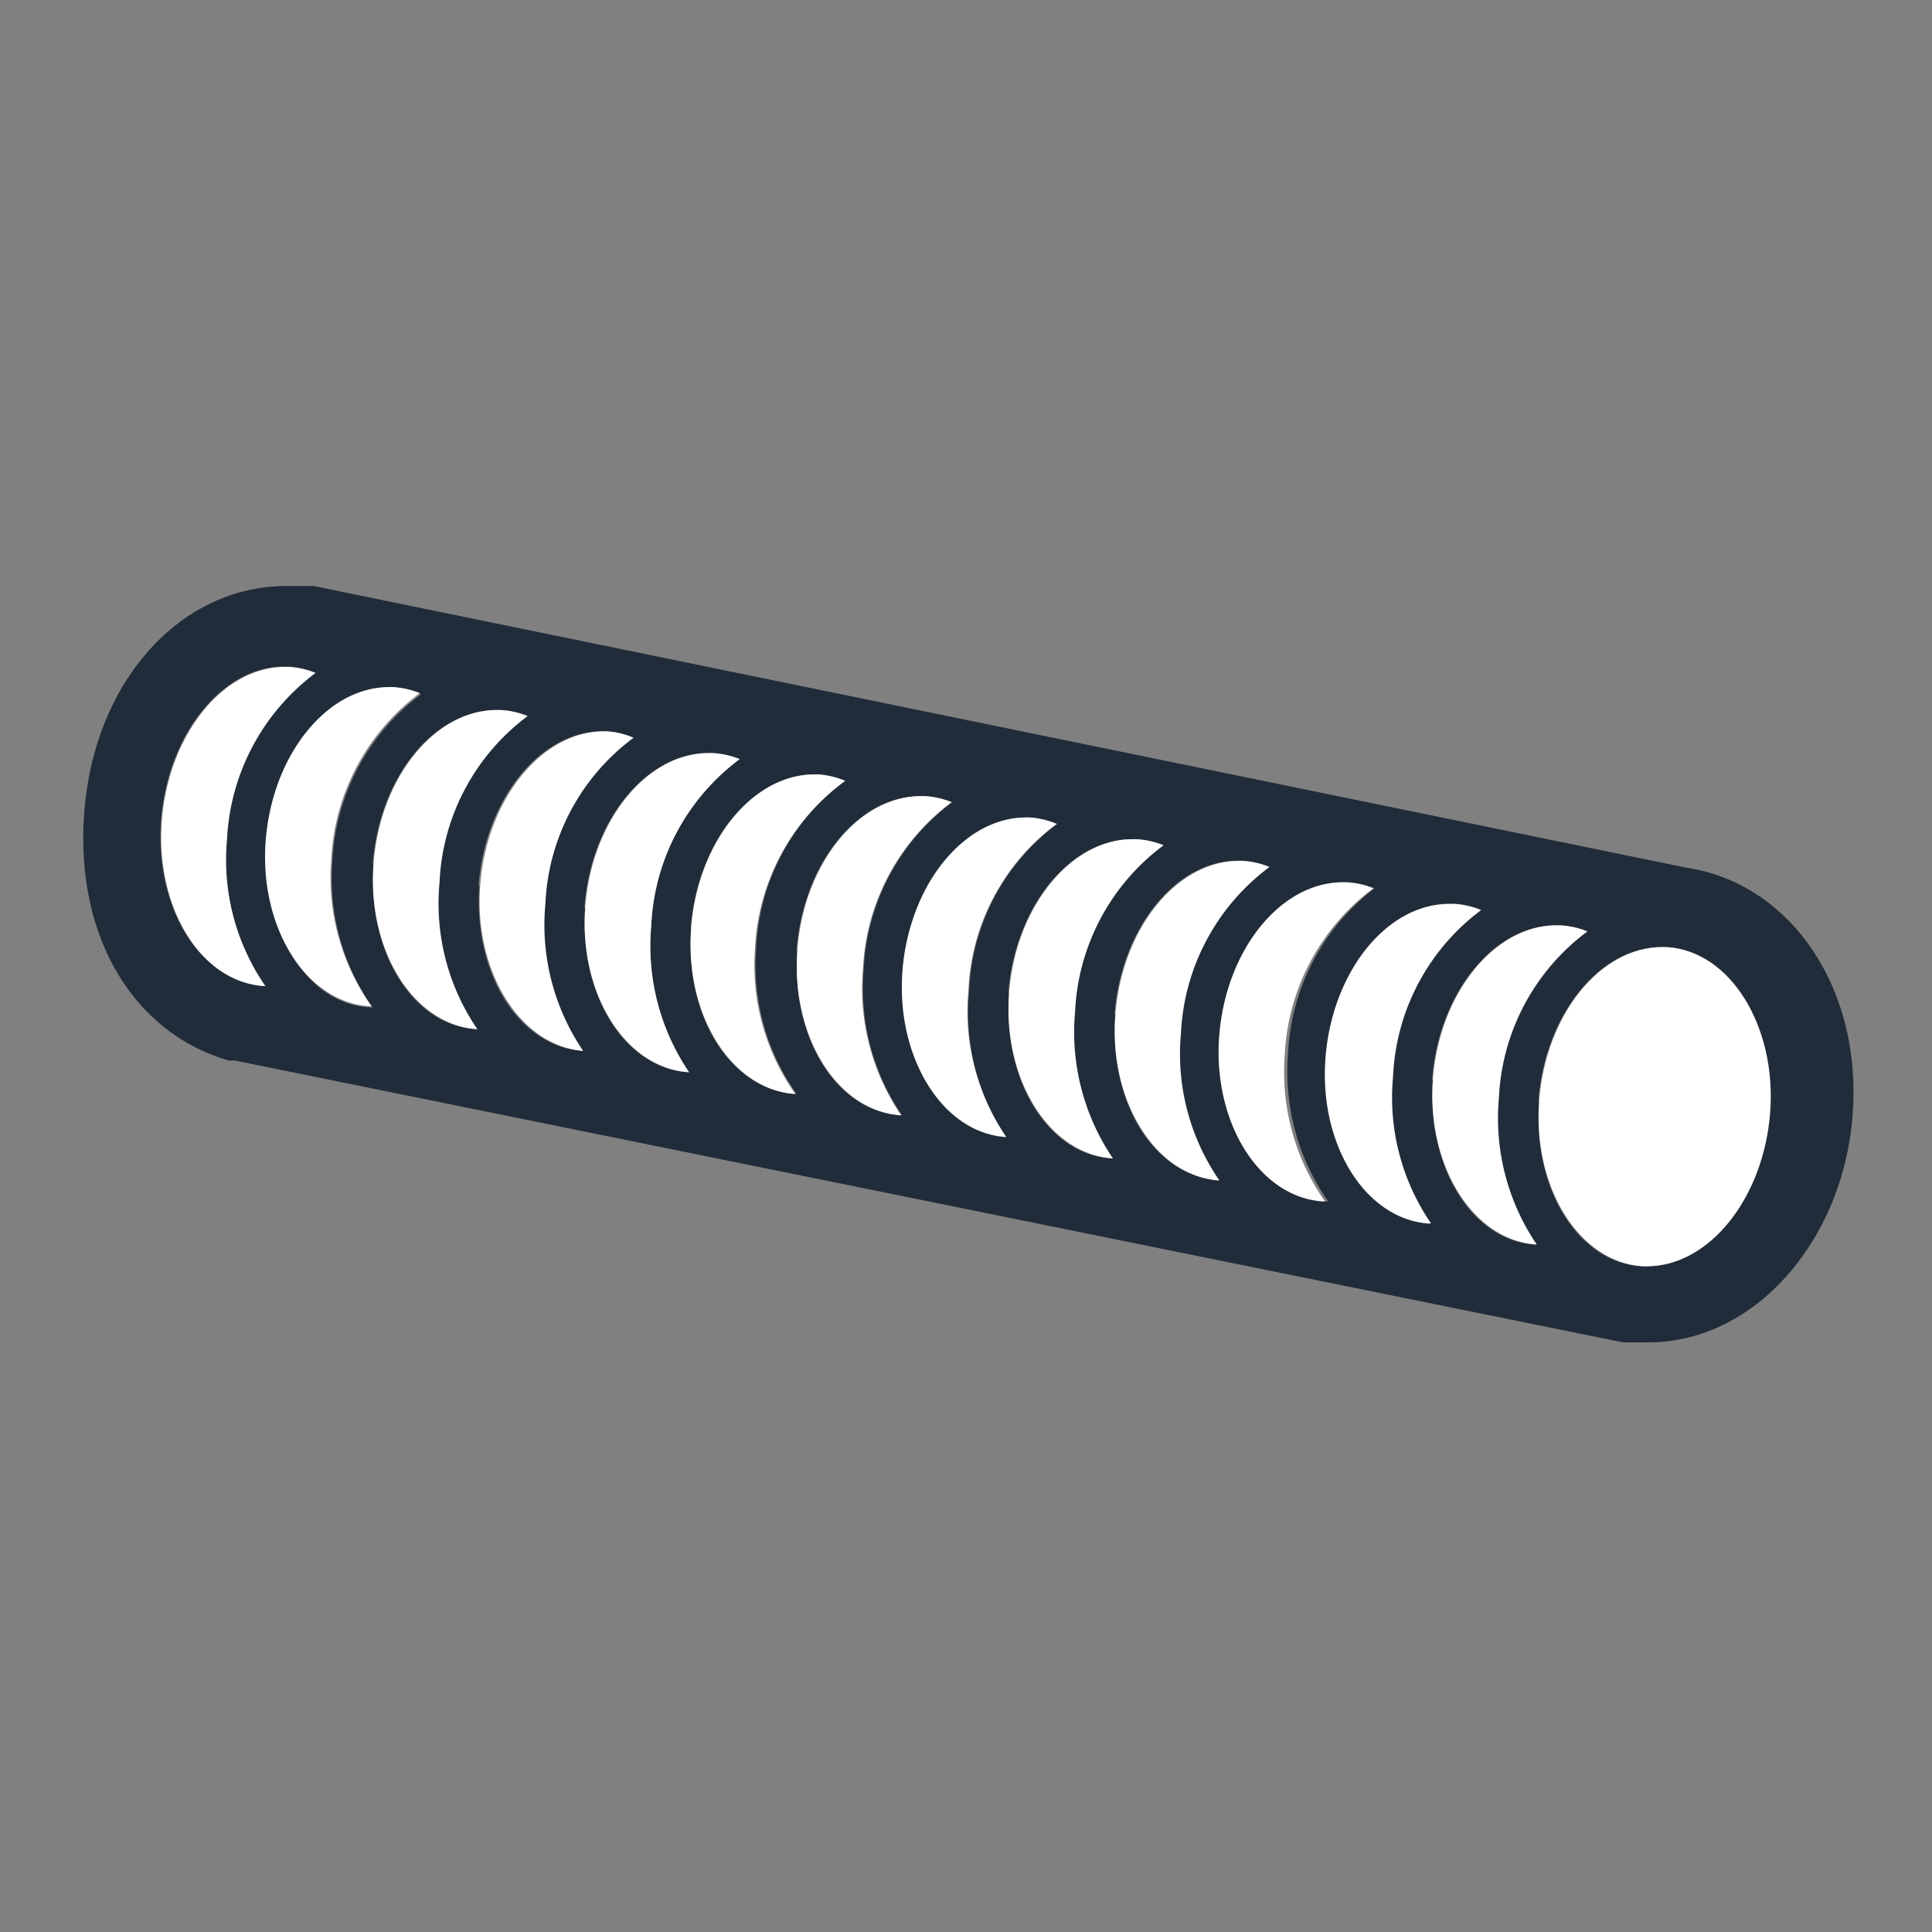 <svg id="Layer_4" data-name="Layer 4" xmlns="http://www.w3.org/2000/svg" viewBox="0 0 48 48"><rect x="0" y="0" width="48" height="48" fill="#808080" stroke="none"/><defs><style>.cls-1{fill:#212c3a;}.cls-2{fill:#fff;}</style></defs><title>fully-threaded-rods-and-studs</title><path class="cls-1" d="M41.91,21.56h0l-34.11-7-.15,0-.54,0c-2.58,0-4.69,2.28-5,5.44s1.15,5.65,3.58,6.35l.15,0,34.48,7,.34,0h.31c2.6,0,4.83-2.5,5.06-5.68S44.44,21.94,41.91,21.56ZM4,20.4c.16-2.15,1.52-3.84,3.06-3.84h.11a2.11,2.11,0,0,1,.66.15,5.49,5.49,0,0,0-2.2,4.14A5.53,5.53,0,0,0,6.6,24.5h0C5,24.42,3.85,22.59,4,20.4Zm2.63.53c.16-2.14,1.52-3.83,3.07-3.83h.1a2.11,2.11,0,0,1,.66.15,5.49,5.49,0,0,0-2.2,4.14,5.53,5.53,0,0,0,1,3.64h0C7.64,25,6.48,23.12,6.65,20.93Zm2.63.54c.16-2.15,1.52-3.83,3.07-3.83h.1a2.11,2.11,0,0,1,.66.15,5.45,5.45,0,0,0-2.19,4.14,5.53,5.53,0,0,0,.94,3.64h0C10.27,25.49,9.12,23.66,9.28,21.47Zm2.63.53c.16-2.14,1.53-3.83,3.07-3.83h.1a1.88,1.88,0,0,1,.66.16,5.43,5.43,0,0,0-2.19,4.13,5.56,5.56,0,0,0,.94,3.65h0C12.9,26,11.75,24.19,11.91,22Zm2.63.54c.16-2.15,1.53-3.83,3.07-3.83h.1a2.11,2.11,0,0,1,.67.15A5.46,5.46,0,0,0,16.18,23a5.59,5.59,0,0,0,.94,3.64h0C15.54,26.56,14.38,24.73,14.54,22.54Zm2.64.53c.16-2.14,1.52-3.83,3.07-3.83h.1a2.13,2.13,0,0,1,.66.16,5.47,5.47,0,0,0-2.2,4.13,5.54,5.54,0,0,0,1,3.65h0C18.17,27.1,17,25.26,17.18,23.07Zm2.63.54c.16-2.15,1.52-3.83,3.07-3.83H23a2.11,2.11,0,0,1,.66.15,5.49,5.49,0,0,0-2.2,4.14,5.59,5.59,0,0,0,.95,3.64h0C20.8,27.64,19.65,25.8,19.81,23.61Zm2.63.53C22.6,22,24,20.31,25.51,20.31h.1a2.13,2.13,0,0,1,.66.16,5.43,5.43,0,0,0-2.19,4.13A5.54,5.54,0,0,0,25,28.25h0C23.43,28.17,22.28,26.33,22.44,24.14Zm2.63.54c.16-2.14,1.53-3.83,3.07-3.83h.1a2.11,2.11,0,0,1,.67.15,5.46,5.46,0,0,0-2.2,4.14,5.59,5.59,0,0,0,.94,3.64h0C26.07,28.71,24.91,26.87,25.07,24.68Zm2.64.53c.16-2.14,1.52-3.83,3.07-3.83h.1a2.11,2.11,0,0,1,.66.15,5.47,5.47,0,0,0-2.2,4.14,5.53,5.53,0,0,0,.95,3.64h0C28.7,29.24,27.54,27.4,27.71,25.21Zm2.63.54c.16-2.14,1.52-3.83,3.07-3.83h.1a2.11,2.11,0,0,1,.66.15A5.49,5.49,0,0,0,32,26.21a5.59,5.59,0,0,0,1,3.64h0C31.33,29.78,30.18,27.94,30.34,25.75Zm2.63.54c.16-2.15,1.52-3.84,3.07-3.84h.1a2.11,2.11,0,0,1,.66.15,5.45,5.45,0,0,0-2.19,4.14,5.53,5.53,0,0,0,.94,3.64h0C34,30.31,32.81,28.48,33,26.29Zm2.63.53c.16-2.14,1.53-3.83,3.07-3.83h.1a2.11,2.11,0,0,1,.67.15,5.46,5.46,0,0,0-2.2,4.14,5.59,5.59,0,0,0,.94,3.64h0C36.59,30.85,35.44,29,35.6,26.82Zm2.64.54c.16-2.15,1.52-3.83,3.06-3.83h.11c1.58.07,2.74,1.91,2.57,4.1s-1.52,3.83-3.06,3.83h-.11C39.23,31.38,38.07,29.55,38.24,27.36Z"/><path class="cls-2" d="M6.59,24.5h0a5.53,5.53,0,0,1-.95-3.64,5.49,5.49,0,0,1,2.2-4.14,2.11,2.11,0,0,0-.66-.15H7.08c-1.54,0-2.9,1.69-3.06,3.84S5,24.42,6.59,24.5Z"/><path class="cls-2" d="M9.23,25a5.53,5.53,0,0,1-1-3.64,5.49,5.49,0,0,1,2.2-4.14,2.11,2.11,0,0,0-.66-.15h-.1c-1.55,0-2.91,1.69-3.07,3.83s1,4,2.58,4.1Z"/><path class="cls-2" d="M11.86,25.57a5.53,5.53,0,0,1-.94-3.64,5.45,5.45,0,0,1,2.19-4.14,2.11,2.11,0,0,0-.66-.15h-.1c-1.55,0-2.91,1.68-3.07,3.83s1,4,2.58,4.1Z"/><path class="cls-2" d="M14.49,26.11a5.56,5.56,0,0,1-.94-3.65,5.43,5.43,0,0,1,2.19-4.13,1.88,1.88,0,0,0-.66-.16H15c-1.54,0-2.91,1.69-3.07,3.83s1,4,2.58,4.11Z"/><path class="cls-2" d="M17.12,26.64A5.59,5.59,0,0,1,16.18,23a5.46,5.46,0,0,1,2.2-4.14,2.11,2.11,0,0,0-.67-.15h-.1c-1.54,0-2.91,1.68-3.07,3.83s1,4,2.58,4.1Z"/><path class="cls-2" d="M19.76,27.18a5.54,5.54,0,0,1-1-3.65A5.47,5.47,0,0,1,21,19.4a2.13,2.13,0,0,0-.66-.16h-.1c-1.55,0-2.91,1.69-3.07,3.83s1,4,2.58,4.11Z"/><path class="cls-2" d="M22.39,27.71a5.59,5.59,0,0,1-.95-3.64,5.49,5.49,0,0,1,2.2-4.14,2.11,2.11,0,0,0-.66-.15h-.1c-1.55,0-2.91,1.68-3.07,3.83s1,4,2.58,4.1Z"/><path class="cls-2" d="M25,28.25a5.54,5.54,0,0,1-.94-3.65,5.43,5.43,0,0,1,2.19-4.13,2.13,2.13,0,0,0-.66-.16h-.1c-1.55,0-2.91,1.69-3.07,3.83s1,4,2.58,4.11Z"/><path class="cls-2" d="M27.65,28.78a5.59,5.59,0,0,1-.94-3.64A5.46,5.46,0,0,1,28.91,21a2.11,2.11,0,0,0-.67-.15h-.1c-1.54,0-2.91,1.69-3.07,3.83s1,4,2.58,4.1Z"/><path class="cls-2" d="M30.29,29.32a5.53,5.53,0,0,1-.95-3.64,5.47,5.47,0,0,1,2.2-4.14,2.11,2.11,0,0,0-.66-.15h-.1c-1.55,0-2.91,1.69-3.07,3.83s1,4,2.58,4.11Z"/><path class="cls-2" d="M32.92,29.85a5.59,5.59,0,0,1-1-3.64,5.49,5.49,0,0,1,2.2-4.14,2.11,2.11,0,0,0-.66-.15h-.1c-1.55,0-2.91,1.69-3.07,3.83s1,4,2.58,4.1Z"/><path class="cls-2" d="M35.55,30.39a5.53,5.53,0,0,1-.94-3.64,5.45,5.45,0,0,1,2.19-4.14,2.11,2.11,0,0,0-.66-.15H36c-1.55,0-2.91,1.69-3.07,3.84s1,4,2.58,4.1Z"/><path class="cls-2" d="M38.18,30.92a5.59,5.59,0,0,1-.94-3.64,5.46,5.46,0,0,1,2.2-4.14,2.11,2.11,0,0,0-.67-.15h-.1c-1.54,0-2.91,1.69-3.07,3.83s1,4,2.58,4.1Z"/><path class="cls-2" d="M40.92,31.46c1.54,0,2.9-1.69,3.06-3.83s-1-4-2.57-4.1H41.3c-1.54,0-2.9,1.68-3.06,3.83s1,4,2.57,4.1Z"/></svg>